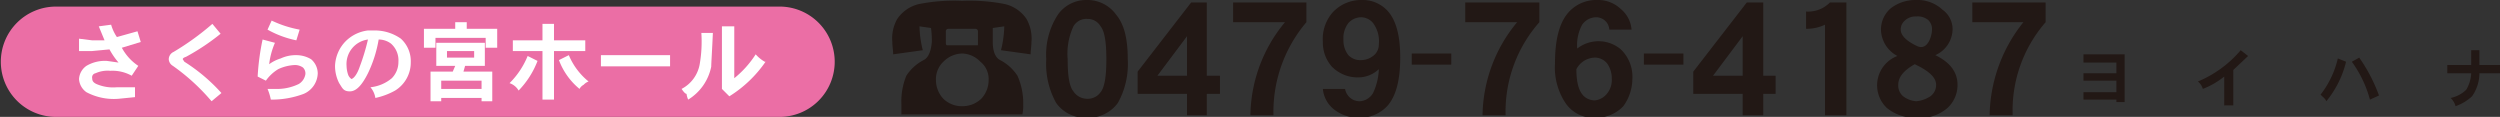 <svg id="レイヤー_1" data-name="レイヤー 1" xmlns="http://www.w3.org/2000/svg" viewBox="0 0 303.7 14.2"><rect x="0" y="0" width="303.7" height="14.2" fill="#333333" stroke="none"/><defs><style>.cls-1{fill:#221815;}.cls-2{fill:#eb6ea5;}.cls-3{fill:#fff;}</style></defs><path class="cls-1" d="M126,8.8l-3.6-.5a13,13,0,0,0,.4-2.9l-1.4.2V7.3c0,1.1.3,1.9.9,2.2a5.6,5.6,0,0,1,2.1,1.9,8.2,8.2,0,0,1,.7,3.6,4.5,4.5,0,0,1-.1,1.1H110.3V14.8a8.3,8.3,0,0,1,.6-3.4A5.6,5.6,0,0,1,113,9.5c.6-.3.9-1.1,1-2.2a11.5,11.5,0,0,0-.1-1.7l-1.4-.2a13,13,0,0,0,.4,2.9l-3.6.5c0-.5-.1-1-.1-1.5a4.8,4.8,0,0,1,.6-2.8,4.4,4.4,0,0,1,2.6-1.8,22,22,0,0,1,5.3-.4,22.1,22.1,0,0,1,5.2.4,4.4,4.4,0,0,1,2.6,1.8,4.8,4.8,0,0,1,.6,2.8c0,.5-.1,1-.1,1.5m-5.1,3.1a2.7,2.7,0,0,0-1-2.2,3.2,3.2,0,0,0-2.2-1,3.3,3.3,0,0,0-2.3,1,2.9,2.9,0,0,0-.9,2.2,3.3,3.3,0,0,0,.9,2.3,3.2,3.2,0,0,0,2.3.9,3.3,3.3,0,0,0,2.3-.9,3.3,3.3,0,0,0,.9-2.3m-1.3-4.6V6a.3.3,0,0,0-.3-.3H116a.3.3,0,0,0-.3.3V7.3c0,.2,0,.3.1.4h3.8V7.3" transform="translate(-0.8 -2.2)"/><path class="cls-1" d="M137.8,9.4a9.7,9.7,0,0,1-1.2,5.3,4.4,4.4,0,0,1-3.8,1.8,4.3,4.3,0,0,1-3.7-1.8,9.7,9.7,0,0,1-1.2-5.3A8.9,8.9,0,0,1,129.3,4a4.2,4.2,0,0,1,3.5-1.8A4.3,4.3,0,0,1,136.4,4c1,1.2,1.4,3,1.4,5.4m-2.6,0c0-2-.2-3.4-.7-4a1.8,1.8,0,0,0-1.6-.9,1.8,1.8,0,0,0-1.7.9,7.9,7.9,0,0,0-.7,4c0,2,.2,3.3.7,3.9a2,2,0,0,0,1.7.9,1.9,1.9,0,0,0,1.6-.8c.5-.6.7-2,.7-4" transform="translate(-0.8 -2.2)"/><path class="cls-1" d="M149,13.6h-1.6v2.6H145V13.6h-6V10.9l6.5-8.4h1.9v8.9H149Zm-4-2.2V6.6l-3.6,4.8Z" transform="translate(-0.8 -2.2)"/><path class="cls-1" d="M159.5,4.9a16.8,16.8,0,0,0-4,11.3h-2.8a18,18,0,0,1,4.2-11.3h-6.3V2.5h8.9Z" transform="translate(-0.8 -2.2)"/><path class="cls-1" d="M170.9,9.2c0,2.7-.5,4.6-1.5,5.8a4.5,4.5,0,0,1-3.5,1.5,4.8,4.8,0,0,1-2.9-.9,3.6,3.6,0,0,1-1.5-2.6h2.7a1.8,1.8,0,0,0,1.8,1.5,2,2,0,0,0,1.6-1,7.3,7.3,0,0,0,.7-2.9,3.6,3.6,0,0,1-2.4,1,4.4,4.4,0,0,1-3.3-1.3,4.4,4.4,0,0,1-1.1-3,4.9,4.9,0,0,1,1.2-3.6,4.7,4.7,0,0,1,3.5-1.5,4.1,4.1,0,0,1,3.4,1.6c.9,1.2,1.3,3,1.3,5.4m-2.6-1.6a3.7,3.7,0,0,0-.7-2.6,1.9,1.9,0,0,0-1.5-.7,2.1,2.1,0,0,0-1.5.7,3,3,0,0,0-.6,2,2.9,2.9,0,0,0,.6,1.9,2,2,0,0,0,1.6.6,2.4,2.4,0,0,0,1.4-.5,1.7,1.7,0,0,0,.7-1.4" transform="translate(-0.8 -2.2)"/><rect class="cls-1" x="171.5" y="6.5" width="4.8" height="1.35"/><path class="cls-1" d="M187.8,4.9a16.4,16.4,0,0,0-4.1,11.3h-2.8a18,18,0,0,1,4.2-11.3h-6.3V2.5h9Z" transform="translate(-0.8 -2.2)"/><path class="cls-1" d="M199.1,11.8a5.7,5.7,0,0,1-1.1,3.3,4.5,4.5,0,0,1-3.3,1.4,4.1,4.1,0,0,1-3.8-1.9,7.8,7.8,0,0,1-1.2-4.7c0-2.8.5-4.7,1.4-5.9a4.5,4.5,0,0,1,3.7-1.8,4,4,0,0,1,2.9,1.1A3.6,3.6,0,0,1,199,5.8h-2.7a1.6,1.6,0,0,0-1.7-1.5,2.1,2.1,0,0,0-1.6.9,5.2,5.2,0,0,0-.6,2.9,4.2,4.2,0,0,1,5.3.1,4.6,4.6,0,0,1,1.4,3.6m-2.5,0a3.2,3.2,0,0,0-.5-1.8,1.9,1.9,0,0,0-1.6-.8,2.6,2.6,0,0,0-2.2,1.4c0,2.5.7,3.7,2.2,3.8a2.2,2.2,0,0,0,1.5-.8,2.6,2.6,0,0,0,.6-1.8" transform="translate(-0.8 -2.2)"/><rect class="cls-1" x="199.7" y="6.5" width="4.8" height="1.35"/><path class="cls-1" d="M216.5,13.6H215v2.6h-2.5V13.6h-6V10.9L213,2.5h2v8.9h1.5Zm-4-2.2V6.6l-3.6,4.8Z" transform="translate(-0.8 -2.2)"/><path class="cls-1" d="M225.1,16.2h-2.6V5.2a5.2,5.2,0,0,1-2.3.5V3.6a3.7,3.7,0,0,0,2.9-1.1h2Z" transform="translate(-0.8 -2.2)"/><path class="cls-1" d="M238.6,12.5a3.8,3.8,0,0,1-1.2,2.8,4.9,4.9,0,0,1-3.6,1.2,5.4,5.4,0,0,1-3.8-1.2A3.8,3.8,0,0,1,231.3,9a3.7,3.7,0,0,1-2-3.2,3.4,3.4,0,0,1,1.2-2.6,4.9,4.9,0,0,1,3-1,4.5,4.5,0,0,1,3.3,1.2A2.9,2.9,0,0,1,238,5.8a3.5,3.5,0,0,1-2.1,3.1q2.7,1.3,2.7,3.6m-2.6,0c0-.9-.9-1.7-2.6-2.5-1.4.8-2,1.6-2,2.5a1.7,1.7,0,0,0,.6,1.4,3,3,0,0,0,1.6.6,3.8,3.8,0,0,0,1.7-.6,1.7,1.7,0,0,0,.7-1.4m-.5-6.7a1.5,1.5,0,0,0-.5-1.2,2,2,0,0,0-1.4-.4,1.9,1.9,0,0,0-1.4.5,1.4,1.4,0,0,0-.5,1.1c0,.7.7,1.4,2,2s1.8-1.3,1.8-2" transform="translate(-0.8 -2.2)"/><path class="cls-1" d="M249.3,4.9a16.3,16.3,0,0,0-4,11.3h-2.8a18.5,18.5,0,0,1,4.1-11.3h-6.2V2.5h8.9Z" transform="translate(-0.8 -2.2)"/><polygon class="cls-1" points="258.1 12.4 257.1 12.4 257.1 12.1 253.1 12.1 253.1 11.2 257.1 11.2 257.1 9.8 253.1 9.8 253.1 8.9 257.1 8.9 257.1 7.6 253.1 7.6 253.1 6.6 258.1 6.6 258.1 12.4"/><path class="cls-1" d="M273.9,9l-1.8,1.7V15H271V11.5a9.7,9.7,0,0,1-2.6,1.5,1.8,1.8,0,0,0-.6-.9A13.7,13.7,0,0,0,273,8.3Z" transform="translate(-0.8 -2.2)"/><path class="cls-1" d="M285.8,9.7a12,12,0,0,1-2.4,4.8c-.1-.3-.4-.5-.7-.8a11.3,11.3,0,0,0,2.1-4.4Zm4,4.1-1.1.5a14,14,0,0,0-2.2-4.6l.9-.5a19.7,19.7,0,0,1,2.4,4.6" transform="translate(-0.8 -2.2)"/><path class="cls-1" d="M304.6,11.1H302a4.9,4.9,0,0,1-.9,2.8,5.6,5.6,0,0,1-2,1.2,2.1,2.1,0,0,0-.6-1,3.8,3.8,0,0,0,1.9-1,4.3,4.3,0,0,0,.6-2h-2.9v-1H301V8.3h1v1.8h2.6Z" transform="translate(-0.8 -2.2)"/><path class="cls-2" d="M102.2,9.7a6.7,6.7,0,0,1-6.8,6.7H7.6A6.7,6.7,0,1,1,7.6,3H95.4a6.7,6.7,0,0,1,6.8,6.7" transform="translate(-0.8 -2.2)"/><path class="cls-3" d="M17.9,7.3,15.6,8a6.1,6.1,0,0,0,2,2.2l-.8,1.2a4.8,4.8,0,0,0-2.6-.6,3.6,3.6,0,0,0-1.8.3.5.5,0,0,0-.4.6c0,.3.1.5.5.7a5.1,5.1,0,0,0,2.5.4h2.2V14l-2,.2a7.1,7.1,0,0,1-3.9-.8,2.1,2.1,0,0,1-.9-1.6,2.1,2.1,0,0,1,.9-1.6,4.4,4.4,0,0,1,2.5-.6l1.4.2a9.1,9.1,0,0,1-1.1-1.6l-2.1.2H10.4V6.9l1.6.2h1.5l-.7-1.7,1.5-.2A5.2,5.2,0,0,0,15,6.7L17.5,6Z" transform="translate(-0.8 -2.2)"/><path class="cls-3" d="M27.7,13.5l-1.2,1a25.1,25.1,0,0,0-4.7-4.3,1,1,0,0,1-.5-.8,1,1,0,0,1,.6-.9,32.4,32.4,0,0,0,4.7-3.4l1,1.2a27.1,27.1,0,0,1-4.2,2.8c-.3.1-.4.2-.4.3l.2.3a21.5,21.5,0,0,1,4.5,3.8" transform="translate(-0.8 -2.2)"/><path class="cls-3" d="M39.4,11.1a2.8,2.8,0,0,1-1.7,2.5,11,11,0,0,1-4,.7,6.5,6.5,0,0,0-.4-1.3h.9a6,6,0,0,0,2.9-.6,1.7,1.7,0,0,0,.8-1.2,1,1,0,0,0-.3-.8,1.7,1.7,0,0,0-1-.3,5.3,5.3,0,0,0-2,.5A5,5,0,0,0,33.1,12l-1-.5A28.9,28.9,0,0,1,32.7,7l1.5.4a9.2,9.2,0,0,0-.7,2.6,4.6,4.6,0,0,1,1.4-.7,4.3,4.3,0,0,1,1.9-.4,3.5,3.5,0,0,1,1.8.5,2.3,2.3,0,0,1,.8,1.7M37.2,5.8l-.4,1.3a12.1,12.1,0,0,1-3.5-1.3l.5-1.1a13.5,13.5,0,0,0,3.4,1.1" transform="translate(-0.8 -2.2)"/><path class="cls-3" d="M50.7,9.7a4,4,0,0,1-1.9,3.5,8.6,8.6,0,0,1-2.4.9,2.6,2.6,0,0,0-.6-1.3,4.8,4.8,0,0,0,2.6-1.1,2.8,2.8,0,0,0,.8-2,2.7,2.7,0,0,0-.9-2.2A2.5,2.5,0,0,0,46.8,7a15.2,15.2,0,0,1-1.3,4.1c-.7,1.4-1.4,2.2-2.2,2.2s-.9-.4-1.3-1a4.6,4.6,0,0,1-.5-2.1,4.5,4.5,0,0,1,1.3-3,4.6,4.6,0,0,1,2.7-1.3h.8a5.5,5.5,0,0,1,3.2,1,3.7,3.7,0,0,1,1.2,2.9M45.5,7a3,3,0,0,0-2.6,3.2,3.6,3.6,0,0,0,.2,1.1,1.1,1.1,0,0,0,.4.5c.3-.1.7-.6,1-1.5a25.8,25.8,0,0,0,1-3.3" transform="translate(-0.8 -2.2)"/><path class="cls-3" d="M56.1,4.9h1.4v.8h3.7V8H59.8V6.8H53.7V8H52.3V5.7h3.8ZM53.8,7.4h5.9v2.8H57.3l-.2.7h3.5v3.6H59.3v-.4H54.4v.4H53.1V10.9h2.7l.3-.7H53.8Zm.6,5.6h4.9V12H54.4Zm4-4.6H55.1v.8h3.3Z" transform="translate(-0.8 -2.2)"/><path class="cls-3" d="M66.1,9.6a10.6,10.6,0,0,1-2.3,3.6,2,2,0,0,0-1.1-.9A9.9,9.9,0,0,0,64.9,9Zm5.8-1.2H68.1v5.9H66.7V8.4H63.1V7.1h3.6v-2h1.4v2h3.8Zm.4,3.7a1.5,1.5,0,0,0-.6.4,1.2,1.2,0,0,0-.5.5,8.3,8.3,0,0,1-2.5-3.5l1.2-.6a8.2,8.2,0,0,0,2.4,3.2" transform="translate(-0.8 -2.2)"/><rect class="cls-3" x="73" y="6.7" width="8.4" height="1.36"/><path class="cls-3" d="M87.4,6.2c-.1,2.3-.2,3.7-.2,4.1a6.1,6.1,0,0,1-2.8,4,2.5,2.5,0,0,1-.2-.7q-.2,0-.6-.6a4.2,4.2,0,0,0,2.2-3A15.9,15.9,0,0,0,86,6.2Zm6.4,3.5a14.9,14.9,0,0,1-4.4,4.2l-.9-.9V5.4h1.5v6.3a12,12,0,0,0,2.6-2.9,4.4,4.4,0,0,0,1.1.9" transform="translate(-0.8 -2.2)"/></svg>